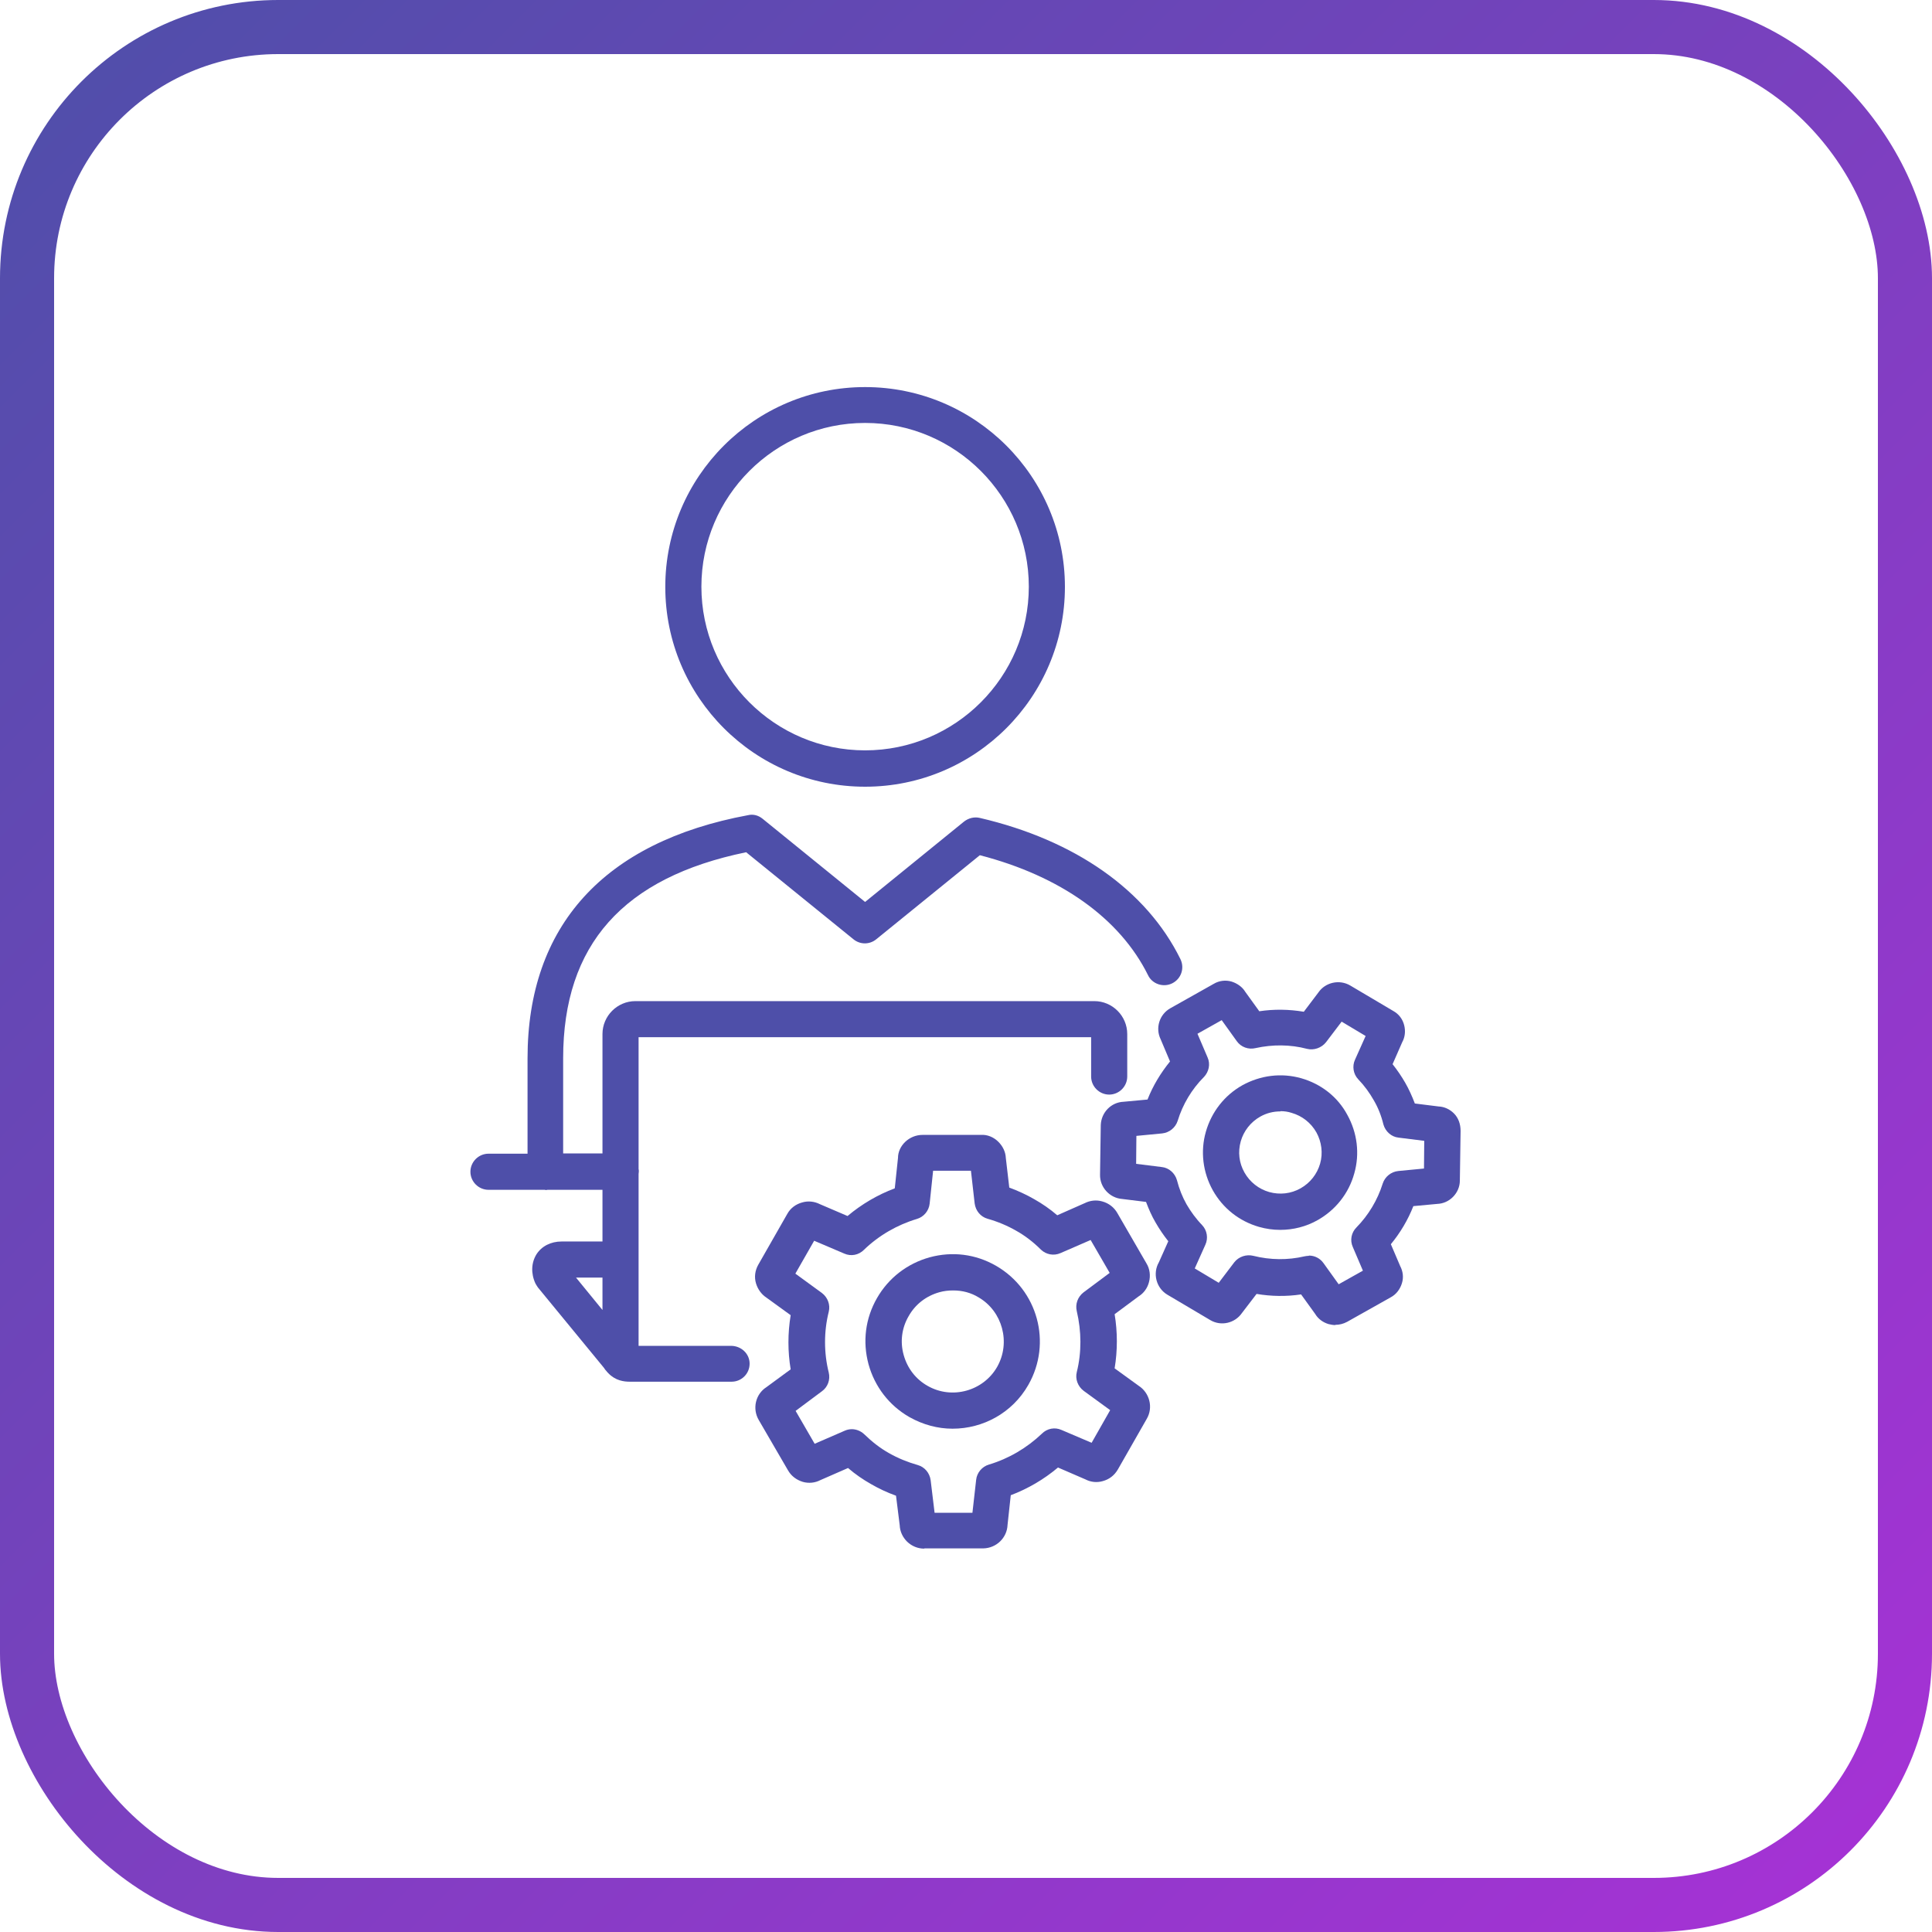 <svg xmlns="http://www.w3.org/2000/svg" width="250px" height="250px" viewBox="0 0 250 250" fill="none" aria-hidden="true">
<rect x="3.5" y="3.5" width="243" height="243" rx="32.5" stroke="url(#paint0_linear_781_6967eee3b79cc4e)" stroke-width="7"/>
<path d="M147.368 179.336L144.232 177.064C144.616 174.76 144.616 172.36 144.232 170.056L147.336 167.752C148.008 167.336 148.488 166.664 148.68 165.896C148.904 165.064 148.776 164.168 148.36 163.496L144.584 156.968C144.168 156.232 143.464 155.688 142.632 155.464C141.864 155.24 141.064 155.336 140.36 155.688L136.808 157.256C135.88 156.456 134.856 155.752 133.832 155.176C132.84 154.6 131.72 154.088 130.6 153.672L130.152 149.832C130.12 149.064 129.768 148.328 129.192 147.752C128.584 147.144 127.752 146.792 126.92 146.856H119.368C117.64 146.856 116.2 148.264 116.2 149.832L115.784 153.768C113.576 154.6 111.496 155.816 109.672 157.352L106.088 155.816C105.384 155.464 104.584 155.368 103.816 155.592C102.984 155.816 102.28 156.328 101.864 157.096L98.12 163.656C97.704 164.392 97.576 165.256 97.832 166.088C98.056 166.824 98.536 167.496 99.176 167.912L102.312 170.184C101.928 172.52 101.928 174.888 102.312 177.192L99.176 179.496C97.768 180.392 97.32 182.28 98.184 183.752L101.96 190.248C102.376 190.984 103.048 191.496 103.88 191.752C104.648 191.976 105.48 191.88 106.152 191.528L109.736 189.96C110.664 190.76 111.688 191.464 112.712 192.04C113.704 192.616 114.792 193.128 115.944 193.544L116.424 197.384C116.456 198.184 116.808 198.92 117.384 199.496C117.992 200.072 118.76 200.392 119.592 200.392L119.624 200.36H127.24C128.936 200.328 130.312 198.984 130.376 197.32L130.792 193.48C133 192.648 135.08 191.432 136.904 189.896L140.456 191.432C141.128 191.784 141.928 191.88 142.696 191.656C143.528 191.432 144.2 190.92 144.648 190.152L148.392 183.592C149.256 182.12 148.744 180.232 147.368 179.336ZM141.256 186.696L137.352 185.032C136.488 184.648 135.496 184.84 134.824 185.512C132.872 187.368 130.536 188.744 127.976 189.512C127.08 189.768 126.408 190.568 126.312 191.496L125.832 195.752H120.936L120.424 191.528C120.296 190.6 119.656 189.832 118.76 189.576C117.416 189.192 116.168 188.68 115.048 188.04C113.896 187.4 112.84 186.568 111.816 185.576C111.368 185.16 110.792 184.936 110.216 184.936C109.928 184.936 109.608 185 109.32 185.128L105.416 186.824L102.952 182.568L106.344 180.04C107.112 179.496 107.464 178.536 107.24 177.608C106.6 175.048 106.6 172.296 107.24 169.736C107.464 168.84 107.112 167.88 106.344 167.304L102.92 164.808L105.352 160.552L109.256 162.216C110.12 162.6 111.112 162.408 111.784 161.736C113.704 159.88 116.072 158.504 118.632 157.736C119.528 157.48 120.2 156.68 120.296 155.752L120.744 151.496H125.64L126.12 155.72C126.248 156.68 126.888 157.448 127.784 157.704C129.128 158.088 130.344 158.6 131.464 159.24C132.616 159.88 133.704 160.712 134.696 161.704C135.368 162.344 136.36 162.536 137.224 162.152L141.128 160.456L143.592 164.712L140.2 167.24C139.464 167.816 139.112 168.744 139.336 169.672C139.944 172.264 139.976 174.984 139.336 177.544C139.112 178.44 139.464 179.4 140.232 179.976L143.656 182.472L141.256 186.696Z" fill="#4E4FA9"/>
<path d="M128.872 163.784C126.248 162.28 123.24 161.896 120.296 162.696C117.416 163.496 114.984 165.352 113.48 167.976C111.976 170.6 111.592 173.608 112.392 176.552C113.192 179.432 115.048 181.864 117.672 183.368C119.432 184.36 121.352 184.872 123.24 184.872H123.272C127.176 184.872 130.984 182.856 133.064 179.208C136.168 173.768 134.28 166.888 128.872 163.784ZM129.032 176.872C127.24 180.008 123.176 181.128 120.04 179.336C118.504 178.472 117.416 177.064 116.936 175.336C116.456 173.64 116.68 171.848 117.576 170.312C118.44 168.776 119.848 167.688 121.576 167.208C122.152 167.048 122.728 166.984 123.336 166.984H123.368C124.52 166.984 125.64 167.272 126.632 167.88C129.704 169.672 130.824 173.704 129.032 176.872Z" fill="#4E4FA9"/>
<path d="M188.136 144.072C187.592 143.528 186.888 143.208 186.152 143.176L183.08 142.792C182.728 141.864 182.312 140.936 181.832 140.104C181.352 139.272 180.808 138.472 180.2 137.704L181.448 134.856C181.8 134.216 181.896 133.448 181.704 132.68C181.512 131.88 181 131.208 180.296 130.824L174.728 127.528C173.32 126.696 171.496 127.112 170.6 128.424L168.712 130.92C166.792 130.6 164.872 130.568 162.952 130.856L161.128 128.328C160.744 127.688 160.072 127.24 159.368 127.016C158.6 126.792 157.768 126.888 157.064 127.304L151.432 130.472C150.024 131.272 149.48 133.032 150.184 134.472L151.4 137.352C150.184 138.856 149.192 140.488 148.488 142.28L145.384 142.568C143.784 142.632 142.504 143.944 142.44 145.576L142.344 152.008C142.312 153.64 143.592 155.016 145.192 155.144L148.296 155.528C148.648 156.456 149.032 157.352 149.544 158.216C150.024 159.048 150.568 159.848 151.176 160.616L149.96 163.336C149.128 164.776 149.608 166.664 151.048 167.528L156.616 170.824C158.024 171.656 159.816 171.208 160.712 169.896L162.6 167.432C164.488 167.752 166.44 167.784 168.36 167.496L170.184 170.024C170.568 170.664 171.176 171.112 171.912 171.336C172.2 171.4 172.488 171.464 172.776 171.464L172.808 171.432C173.32 171.432 173.832 171.304 174.312 171.048L179.944 167.88C180.68 167.496 181.192 166.792 181.416 166.024C181.64 165.288 181.544 164.52 181.192 163.848L179.976 161C181.192 159.528 182.184 157.864 182.888 156.072L185.992 155.784C186.76 155.752 187.464 155.432 188.008 154.888C188.584 154.312 188.904 153.544 188.904 152.776L189 146.344C189 145.448 188.712 144.648 188.136 144.072ZM154.088 165.448L154.184 165.256C154.152 165.352 154.088 165.448 154.088 165.448ZM184.264 151.208L180.936 151.528C180.008 151.624 179.208 152.264 178.92 153.16C178.248 155.304 177.064 157.256 175.528 158.824C174.856 159.496 174.664 160.488 175.048 161.352L176.36 164.424L173.224 166.184L171.272 163.464C170.824 162.824 170.12 162.472 169.384 162.472L169.352 162.504C169.16 162.504 169 162.536 168.808 162.568C166.632 163.08 164.36 163.048 162.184 162.504C161.288 162.28 160.296 162.6 159.72 163.336L157.704 165.992L154.6 164.136L155.976 161.064C156.36 160.232 156.2 159.208 155.56 158.536C154.728 157.672 154.088 156.776 153.544 155.848C153 154.888 152.584 153.832 152.296 152.712C152.04 151.816 151.272 151.112 150.344 151.016L147.016 150.6L147.048 146.984L150.376 146.664C151.304 146.568 152.104 145.928 152.392 145.032C153.032 142.92 154.216 140.936 155.784 139.368C156.424 138.696 156.648 137.704 156.264 136.84L154.952 133.768L158.088 132.008L160.04 134.728C160.584 135.496 161.544 135.848 162.472 135.624C164.648 135.144 166.952 135.144 169.128 135.72C170.024 135.944 171.016 135.592 171.592 134.856L173.608 132.2L176.712 134.056L175.336 137.128C174.952 137.96 175.112 138.984 175.752 139.656C176.552 140.488 177.224 141.416 177.768 142.376C178.312 143.304 178.728 144.328 179.016 145.512C179.272 146.408 180.04 147.112 180.968 147.208L184.296 147.624L184.264 151.208Z" fill="#4E4FA9"/>
<path d="M111.944 101.8C126.216 101.8 137.8 90.216 137.8 75.944C137.8 61.672 126.216 50.088 111.944 50.088C97.672 50.088 86.088 61.672 86.088 75.944C86.088 90.216 97.672 101.8 111.944 101.8ZM111.944 54.728C123.624 54.728 133.128 64.232 133.128 75.912C133.128 87.592 123.624 97.096 111.944 97.096C100.264 97.096 90.76 87.592 90.76 75.912C90.76 64.232 100.264 54.728 111.944 54.728Z" fill="#4E4FA9"/>
<path d="M168.392 139.528C165.8 138.792 163.112 139.144 160.776 140.424C158.44 141.736 156.776 143.88 156.04 146.44C155.304 149 155.656 151.72 156.936 154.024C158.248 156.36 160.36 158.024 162.92 158.76C163.816 159.016 164.744 159.144 165.64 159.144H165.672C167.336 159.144 169.032 158.728 170.536 157.864C172.84 156.552 174.536 154.408 175.24 151.848C175.976 149.288 175.624 146.568 174.344 144.264C173.096 141.928 170.952 140.264 168.392 139.528ZM170.824 150.568C170.44 151.912 169.544 153.064 168.296 153.768C167.048 154.472 165.608 154.632 164.232 154.248C162.888 153.864 161.736 152.968 161.032 151.72C160.328 150.472 160.168 149.064 160.552 147.688C160.936 146.344 161.832 145.192 163.08 144.488C163.88 144.04 164.744 143.816 165.672 143.816L165.704 143.784C166.184 143.784 166.664 143.848 167.144 144.008C168.488 144.392 169.64 145.288 170.344 146.536C171.016 147.752 171.208 149.224 170.824 150.568Z" fill="#4E4FA9"/>
<path d="M94.6 174.152H82.632V151.912C82.632 151.816 82.664 151.72 82.664 151.592C82.664 151.464 82.664 151.368 82.632 151.272V134.216H141.192V139.304C141.192 140.584 142.248 141.64 143.528 141.64C144.808 141.64 145.864 140.584 145.864 139.304V133.8C145.864 131.464 143.944 129.544 141.608 129.544H82.216C79.88 129.544 77.96 131.464 77.96 133.8V149.256H72.872V136.936C72.872 122.248 80.648 113.544 96.552 110.28L110.44 121.544C111.304 122.248 112.52 122.248 113.384 121.544L126.792 110.664C137.192 113.352 144.904 118.824 148.552 126.184C149.096 127.336 150.536 127.816 151.688 127.24C152.84 126.664 153.32 125.288 152.744 124.104C148.36 115.208 139.144 108.712 126.76 105.832C126.056 105.672 125.32 105.864 124.744 106.312L111.944 116.712L98.696 105.96C98.152 105.512 97.48 105.32 96.808 105.48C78.152 108.936 68.264 119.816 68.264 136.936V149.288H63.208C61.928 149.288 60.872 150.344 60.872 151.624C60.872 152.904 61.928 153.96 63.208 153.96H70.568L70.536 153.992C70.632 153.992 70.76 153.992 70.856 153.96H77.96V160.648H72.68C71.272 160.648 70.088 161.256 69.416 162.312C68.744 163.4 68.68 164.776 69.288 166.088C69.384 166.28 69.512 166.44 69.608 166.6L78.152 177C78.248 177.16 78.344 177.288 78.472 177.416C78.536 177.512 78.632 177.608 78.728 177.704C79.656 178.664 80.744 178.792 81.512 178.792C81.64 178.792 81.768 178.792 81.864 178.792H94.664C95.944 178.792 97 177.768 97 176.456C97 175.144 95.88 174.152 94.6 174.152ZM77.96 165.32V169.512L74.536 165.32H77.96Z" fill="#4E4FA9"/>
<defs><linearGradient class="cerosgradient" data-cerosgradient="true" id="CerosGradient_id53047d6be" gradientUnits="userSpaceOnUse" x1="50%" y1="100%" x2="50%" y2="0%"><stop offset="0%" stop-color="#d1d1d1"/><stop offset="100%" stop-color="#d1d1d1"/></linearGradient>
<linearGradient id="paint0_linear_781_6967eee3b79cc4e" x1="250" y1="250" x2="-1.49012e-05" y2="1.49012e-05" gradientUnits="userSpaceOnUse">
<stop stop-color="#A831D6"/>
<stop offset="1" stop-color="#4E4FA9"/>
</linearGradient>
</defs>
</svg>